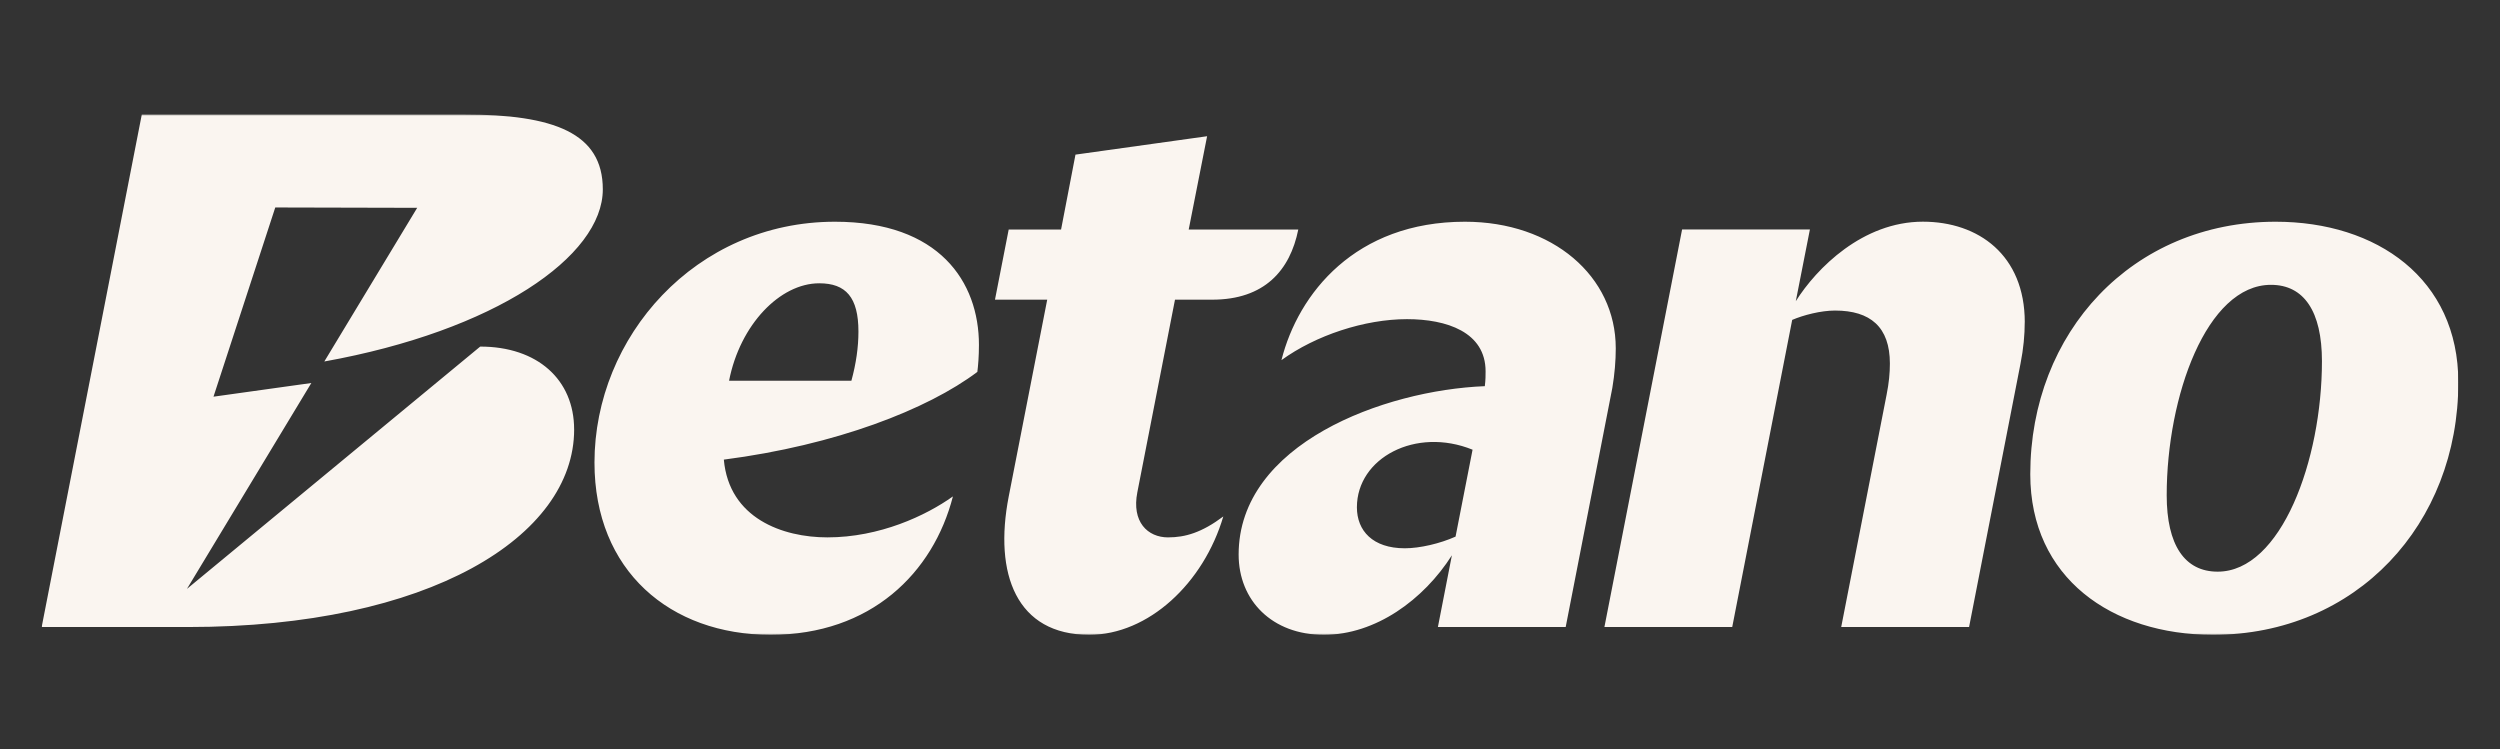 <svg width="1735" height="520" viewBox="0 0 1735 520" fill="none" xmlns="http://www.w3.org/2000/svg">
<rect x="0" y="0" width="1735" height="520" fill="#333333" stroke="none"/>
<mask id="mask0_1259_15" style="mask-type:luminance" maskUnits="userSpaceOnUse" x="28" y="79" width="1679" height="362">
<path d="M28.916 79.445H1706.08V440.556H28.916V79.445Z" fill="white"/>
</mask>
<g mask="url(#mask0_1259_15)">
<path d="M579.439 153.878C482.582 153.878 412.568 233.929 412.568 321.014C412.568 396.198 465.178 440.556 534.817 440.556C604.459 440.556 647.725 397.512 661.327 344.501C642.611 357.862 610.474 372.942 574.194 372.942C543.174 372.942 505.976 359.754 502.343 318.978C580.252 308.895 643.746 284.094 678.283 258.094C678.818 253.761 679.386 247.463 679.386 239.345C679.386 195.535 651.795 153.878 579.453 153.878H579.439ZM590.872 264.219H505.976C513.606 225.276 541.341 196.604 568.555 196.604C587.051 196.604 595.755 206.34 595.755 230.144C595.755 240.963 594.128 252.316 590.872 264.219ZM1579.31 153.878C1479.73 153.878 1409.01 230.679 1409.01 329.132C1409.01 401.065 1465.6 440.556 1535.79 440.556C1635.36 440.556 1706.08 363.755 1706.08 265.302C1706.08 193.354 1649.5 153.878 1579.31 153.878ZM1539.05 396.732C1516.2 396.732 1503.69 378.344 1503.69 343.721C1503.69 275.023 1531.42 197.673 1576.05 197.673C1598.91 197.673 1611.43 216.061 1611.43 250.684C1611.43 319.382 1583.11 396.732 1539.05 396.732ZM1405.16 223.644C1405.16 232.296 1404.3 241.96 1402.24 252.316L1366.54 435.14H1277.8L1309.3 273.94C1310.93 265.836 1311.58 258.802 1311.58 252.302C1311.58 226.88 1297.99 215.526 1273.5 215.526C1263.7 215.526 1251.56 218.661 1243.78 222.012L1202.17 435.125H1113.47L1167.37 159.265H1256.07L1246.28 209.026C1260.68 186.132 1292.75 153.849 1334.49 153.849C1373.11 153.849 1405.19 177.104 1405.19 223.63L1405.16 223.644ZM1121.33 241.613C1121.33 191.852 1077.71 153.878 1016.66 153.878C940.684 153.878 901.021 203.566 889.324 249.933C913.137 232.672 947.078 221.492 976.457 221.492C1003.85 221.492 1031 230.361 1031 257.733C1031 260.434 1031 263.684 1030.46 268.003C960.474 270.805 859.612 308.029 859.612 384.844C859.612 416.752 882.829 440.556 918.743 440.556C954.661 440.556 988.006 416.218 1007.61 385.379L997.903 435.14H1086.59L1118.96 269.188C1120.59 259.452 1121.34 250.251 1121.34 241.599L1121.33 241.613ZM1010.16 372.408C999.283 377.275 985.306 380.511 974.961 380.511C952.641 380.511 941.689 368.305 941.689 352.07C941.689 317.808 982.515 296.083 1021.96 312.088L1010.16 372.393V372.408ZM810.732 372.942C822.545 372.942 834.039 369.605 848.975 358.411C835.286 404.821 796.972 440.556 755.899 440.556C705.483 440.556 689.557 398.408 700.061 344.501L726.766 207.972H690.515L700.032 159.294H736.384L746.382 107.309L837.73 94.54L824.956 159.294H901.007C895.31 187.605 877.584 207.972 841.257 207.972H815.442L789.316 341.626C785.278 362.109 796.379 372.956 810.718 372.956L810.732 372.942ZM398.46 298.062C398.46 372.162 298.134 435.154 130.62 435.154H28.916L98.41 79.445H321.701C384.642 79.445 418.351 92.359 418.351 131.388C418.351 178.13 343.247 229.624 225.079 250.872L289.527 144.229L191.037 143.983L148.161 275.298L216.068 265.808L129.738 408.692L333.264 240.53C372.93 240.53 398.446 263.424 398.446 298.062H398.46Z" fill="#FAF5F0"/>
</g>
</svg>
